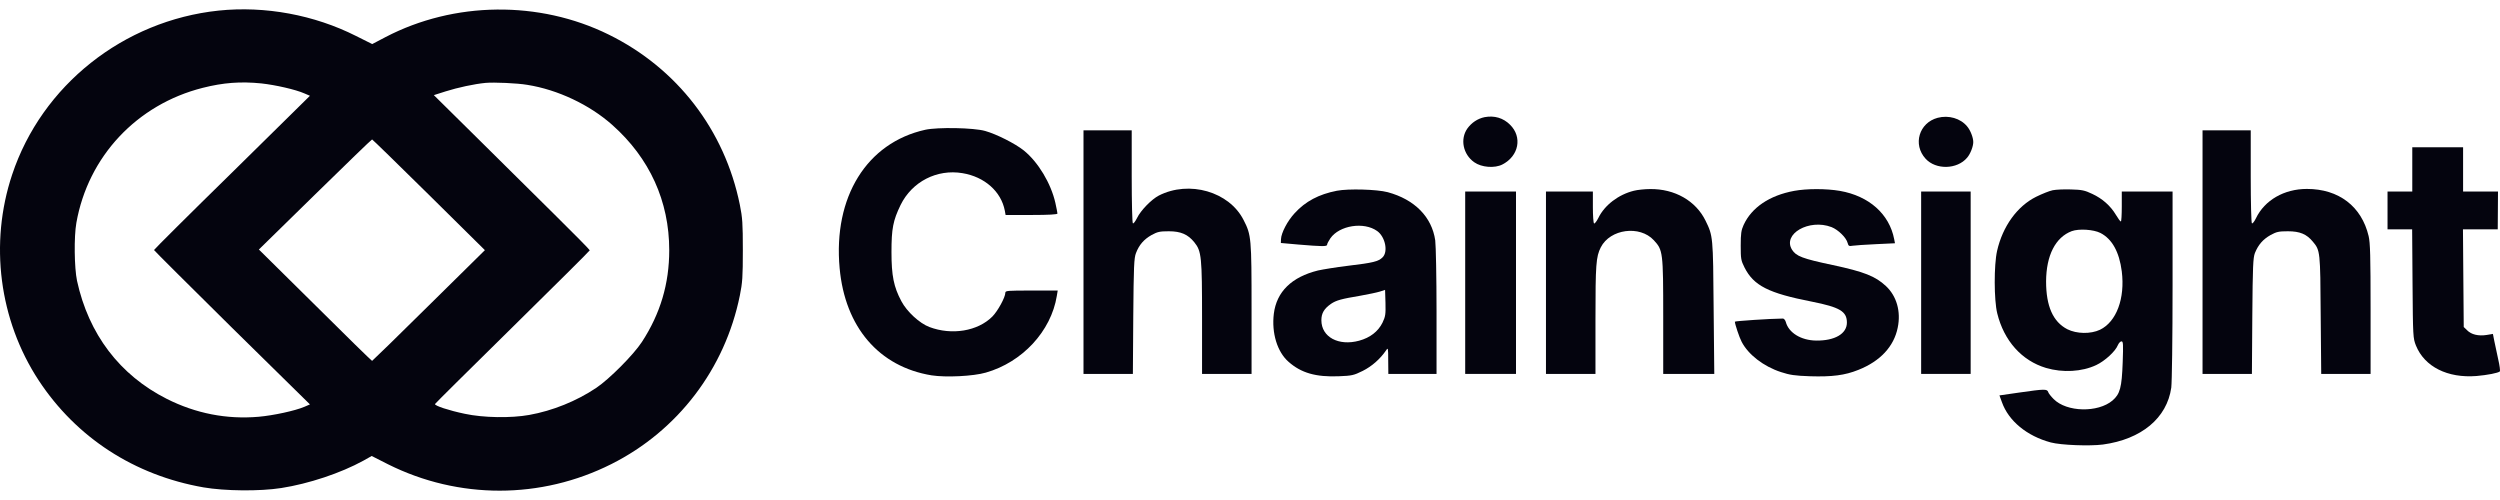 <svg width="250" height="50" viewBox="0 0 250 50" fill="none" xmlns="http://www.w3.org/2000/svg">
<g clip-path="url(#clip0_1284_21)">
<path d="M21.863 1.059C12.34 2.062 4.185 8.536 1.215 17.46C-1.078 24.338 -0.088 32.011 3.872 38.043C7.637 43.762 13.434 47.527 20.352 48.738C22.475 49.103 25.966 49.142 28.129 48.803C30.878 48.373 34.056 47.318 36.336 46.068L37.17 45.599L38.811 46.432C45.859 49.95 54.092 49.95 61.14 46.406C67.784 43.071 72.5 36.883 73.985 29.549C74.245 28.259 74.284 27.699 74.284 25.016C74.284 22.332 74.245 21.772 73.985 20.482C72.474 13.005 67.705 6.817 60.866 3.456C53.91 0.03 45.416 0.134 38.564 3.703L37.222 4.407L35.606 3.599C31.425 1.489 26.514 0.577 21.863 1.059ZM26.136 8.341C27.556 8.497 29.562 8.953 30.448 9.344L30.995 9.578L23.205 17.251C18.906 21.459 15.401 24.951 15.401 25.003C15.401 25.042 18.906 28.533 23.192 32.767L30.995 40.44L30.422 40.687C29.497 41.078 27.347 41.547 25.862 41.677C22.67 41.951 19.583 41.352 16.665 39.88C11.975 37.509 8.862 33.418 7.702 28.077C7.429 26.774 7.39 23.674 7.637 22.28C8.809 15.649 13.682 10.451 20.273 8.784C22.332 8.263 24.051 8.132 26.136 8.341ZM52.724 8.484C55.773 8.966 58.964 10.477 61.231 12.496C64.957 15.805 66.924 20.117 66.924 25.016C66.924 28.377 66.038 31.36 64.188 34.2C63.342 35.489 60.944 37.9 59.629 38.785C57.648 40.114 55.252 41.078 52.92 41.495C51.109 41.821 48.334 41.782 46.471 41.378C44.908 41.052 43.436 40.57 43.501 40.401C43.527 40.336 47.018 36.883 51.265 32.702C55.499 28.533 58.977 25.081 58.977 25.029C58.977 24.977 57.414 23.387 55.499 21.498C53.571 19.596 50.067 16.131 47.696 13.773L43.384 9.513L44.569 9.136C45.755 8.758 47.448 8.393 48.555 8.289C49.389 8.211 51.734 8.315 52.724 8.484ZM42.889 19.479L48.49 25.016L42.889 30.539C39.814 33.588 37.248 36.076 37.209 36.089C37.17 36.089 34.603 33.588 31.516 30.513L25.888 24.951L31.516 19.44C34.603 16.418 37.157 13.943 37.209 13.943C37.248 13.943 39.814 16.444 42.889 19.479Z" fill="#04040E"/>
<path d="M148.462 11.715C147.771 11.858 147.159 12.262 146.729 12.861C145.999 13.916 146.299 15.428 147.419 16.222C148.149 16.743 149.465 16.848 150.246 16.444C151.887 15.597 152.252 13.695 151.002 12.47C150.324 11.793 149.438 11.532 148.462 11.715Z" fill="#04040E"/>
<path d="M193.769 11.78C191.907 12.275 191.256 14.451 192.559 15.871C193.587 17.004 195.724 16.952 196.713 15.767C197.04 15.389 197.327 14.646 197.327 14.203C197.327 13.76 197.04 13.018 196.713 12.64C196.05 11.832 194.865 11.494 193.769 11.78Z" fill="#04040E"/>
<path d="M92.522 12.978C86.673 14.281 83.312 19.7 83.963 26.813C84.498 32.715 87.898 36.675 93.161 37.535C94.581 37.756 97.329 37.626 98.58 37.261C102.241 36.219 105.107 33.118 105.68 29.601L105.771 29.054H103.153C100.743 29.054 100.534 29.067 100.534 29.275C100.534 29.731 99.766 31.125 99.231 31.66C97.772 33.118 95.18 33.548 92.939 32.702C91.962 32.337 90.686 31.164 90.138 30.122C89.37 28.689 89.148 27.556 89.148 25.211C89.148 22.853 89.305 22.058 90.06 20.495C91.207 18.163 93.695 16.887 96.248 17.316C98.463 17.681 100.117 19.153 100.482 21.068L100.56 21.498H103.153C104.885 21.498 105.745 21.446 105.745 21.355C105.745 21.29 105.654 20.808 105.537 20.287C105.094 18.333 103.817 16.209 102.384 15.05C101.524 14.359 99.635 13.408 98.515 13.096C97.382 12.77 93.747 12.705 92.522 12.978Z" fill="#04040E"/>
<path d="M108.35 25.211V37.392H110.813H113.288L113.327 31.621C113.366 26.644 113.405 25.784 113.6 25.302C113.913 24.482 114.395 23.934 115.151 23.505C115.75 23.179 115.971 23.127 116.883 23.127C118.082 23.127 118.798 23.439 119.437 24.234C120.153 25.12 120.205 25.693 120.205 31.816V37.392H122.68H125.156V30.904C125.156 23.791 125.13 23.505 124.361 22.006C122.928 19.166 118.916 18.007 115.88 19.557C115.151 19.935 114.069 21.042 113.705 21.798C113.535 22.137 113.353 22.384 113.288 22.332C113.223 22.293 113.171 20.274 113.171 17.642V13.031H110.761H108.35V25.211Z" fill="#04040E"/>
<path d="M220.254 25.211V37.392H222.716H225.191L225.231 31.621C225.269 26.618 225.309 25.784 225.491 25.302C225.829 24.469 226.299 23.934 227.054 23.505C227.653 23.179 227.875 23.127 228.787 23.127C229.999 23.127 230.663 23.413 231.288 24.169C232.018 25.042 232.031 25.12 232.069 31.49L232.122 37.392H234.597H237.059V30.904C237.059 25.654 237.021 24.273 236.863 23.609C236.16 20.639 233.881 18.893 230.688 18.893C228.422 18.893 226.468 20.013 225.596 21.824C225.44 22.15 225.256 22.384 225.191 22.332C225.126 22.293 225.074 20.274 225.074 17.642V13.031H222.665H220.254V25.211Z" fill="#04040E"/>
<path d="M241.228 16.939V19.153H239.99H238.753V21.042V22.931H239.978H241.215L241.254 28.363C241.293 33.679 241.306 33.822 241.593 34.551C242.453 36.675 244.759 37.834 247.663 37.6C248.719 37.509 249.813 37.3 249.982 37.144C250.034 37.105 249.969 36.571 249.826 35.958C249.696 35.346 249.526 34.525 249.435 34.122L249.291 33.392L248.666 33.496C247.846 33.627 247.129 33.457 246.712 33.027L246.374 32.702L246.334 27.816L246.296 22.931H248.041H249.774L249.787 21.042L249.8 19.153H248.054H246.309V16.939V14.724H243.768H241.228V16.939Z" fill="#04040E"/>
<path d="M133.688 19.075C131.878 19.427 130.536 20.143 129.468 21.316C128.751 22.084 128.126 23.283 128.1 23.908L128.087 24.299L129.845 24.455C132.203 24.651 132.711 24.664 132.711 24.468C132.711 24.377 132.855 24.104 133.037 23.83C133.936 22.54 136.385 22.149 137.714 23.101C138.522 23.674 138.834 25.159 138.261 25.732C137.844 26.149 137.323 26.279 134.796 26.579C133.61 26.722 132.268 26.944 131.799 27.048C129.168 27.699 127.657 29.171 127.383 31.373C127.149 33.301 127.722 35.19 128.855 36.18C130.119 37.3 131.591 37.717 133.871 37.626C135.2 37.574 135.369 37.535 136.268 37.092C137.18 36.636 138.013 35.906 138.6 35.047C138.808 34.734 138.821 34.76 138.821 36.05L138.834 37.391H141.244H143.654V31.164C143.654 27.738 143.589 24.547 143.524 24.038C143.185 21.694 141.466 19.948 138.769 19.218C137.688 18.932 134.848 18.854 133.688 19.075ZM138.248 32.272C137.805 33.158 137.01 33.77 135.916 34.069C133.858 34.63 132.138 33.705 132.138 32.024C132.138 31.321 132.412 30.865 133.102 30.383C133.623 30.031 134.144 29.888 136.02 29.575C136.815 29.432 137.701 29.249 137.987 29.158L138.508 28.989L138.548 30.278C138.574 31.451 138.548 31.633 138.248 32.272Z" fill="#04040E"/>
<path d="M163.39 19.075C161.853 19.453 160.459 20.508 159.834 21.798C159.665 22.136 159.469 22.384 159.405 22.345C159.338 22.293 159.287 21.563 159.287 20.703V19.153H156.943H154.597V28.272V37.391H157.072H159.547V31.985C159.547 26.448 159.6 25.68 160.081 24.729C161.019 22.892 163.977 22.501 165.384 24.025C166.296 25.015 166.322 25.185 166.322 31.685V37.391H168.875H171.428L171.363 30.773C171.31 23.634 171.299 23.595 170.556 22.071C169.578 20.078 167.481 18.88 165.019 18.906C164.485 18.906 163.743 18.984 163.39 19.075Z" fill="#04040E"/>
<path d="M179.413 19.088C176.952 19.544 175.166 20.743 174.359 22.502C174.125 23.023 174.072 23.348 174.072 24.56C174.072 25.889 174.099 26.045 174.45 26.748C175.375 28.572 176.847 29.315 181.172 30.162C183.987 30.722 184.69 31.139 184.69 32.259C184.69 33.379 183.478 34.083 181.603 34.057C180.091 34.031 178.866 33.275 178.579 32.194C178.528 32.011 178.397 31.855 178.293 31.855C176.978 31.868 173.487 32.103 173.487 32.168C173.487 32.402 173.929 33.731 174.163 34.174C174.815 35.451 176.365 36.649 178.099 37.209C178.971 37.496 179.479 37.574 181.016 37.626C183.204 37.691 184.481 37.535 185.837 36.988C188.012 36.128 189.393 34.656 189.771 32.767C190.109 31.152 189.666 29.601 188.585 28.598C187.529 27.621 186.422 27.178 183.257 26.501C180.234 25.863 179.609 25.615 179.206 24.977C178.215 23.401 180.912 21.85 183.153 22.71C183.816 22.971 184.638 23.765 184.768 24.312C184.846 24.599 184.912 24.638 185.263 24.573C185.484 24.534 186.527 24.469 187.582 24.417L189.497 24.326L189.419 23.922C188.937 21.407 186.904 19.596 183.987 19.088C182.619 18.854 180.678 18.854 179.413 19.088Z" fill="#04040E"/>
<path d="M205.274 19.023C204.947 19.088 204.204 19.388 203.619 19.675C201.729 20.613 200.271 22.619 199.71 25.081C199.385 26.501 199.397 30.018 199.724 31.334C200.4 34.083 202.172 36.063 204.596 36.792C206.276 37.288 208.191 37.183 209.624 36.506C210.484 36.102 211.538 35.138 211.787 34.513C211.878 34.304 212.034 34.135 212.151 34.135C212.321 34.135 212.334 34.408 212.269 36.245C212.178 38.76 212.007 39.398 211.253 40.049C209.793 41.287 206.666 41.222 205.365 39.906C205.103 39.645 204.856 39.333 204.818 39.203C204.713 38.89 204.465 38.89 201.925 39.255L199.944 39.541L200.193 40.219C200.857 42.095 202.694 43.606 205.078 44.244C206.106 44.518 208.972 44.622 210.288 44.453C214.144 43.931 216.697 41.808 217.128 38.76C217.193 38.225 217.257 33.913 217.257 28.494V19.154H214.718H212.178V20.652C212.178 21.473 212.138 22.15 212.087 22.15C212.021 22.15 211.813 21.85 211.591 21.485C211.057 20.587 210.237 19.857 209.221 19.388C208.478 19.036 208.191 18.971 207.11 18.945C206.419 18.919 205.599 18.958 205.274 19.023ZM210.041 23.296C211.213 23.896 211.929 25.198 212.178 27.139C212.516 29.849 211.643 32.181 210.001 32.975C209.063 33.418 207.671 33.392 206.732 32.923C205.299 32.181 204.609 30.617 204.609 28.142C204.622 25.537 205.547 23.726 207.175 23.114C207.891 22.853 209.35 22.945 210.041 23.296Z" fill="#04040E"/>
<path d="M146.52 28.272V37.391H149.06H151.6V28.272V19.153H149.06H146.52V28.272Z" fill="#04040E"/>
<path d="M192.115 28.272V37.391H194.591H197.066V28.272V19.153H194.591H192.115V28.272Z" fill="#04040E"/>
</g>
<defs>
<clipPath id="clip0_1284_21">
<rect width="250" height="50" fill="white"/>
</clipPath>
</defs>
</svg>
